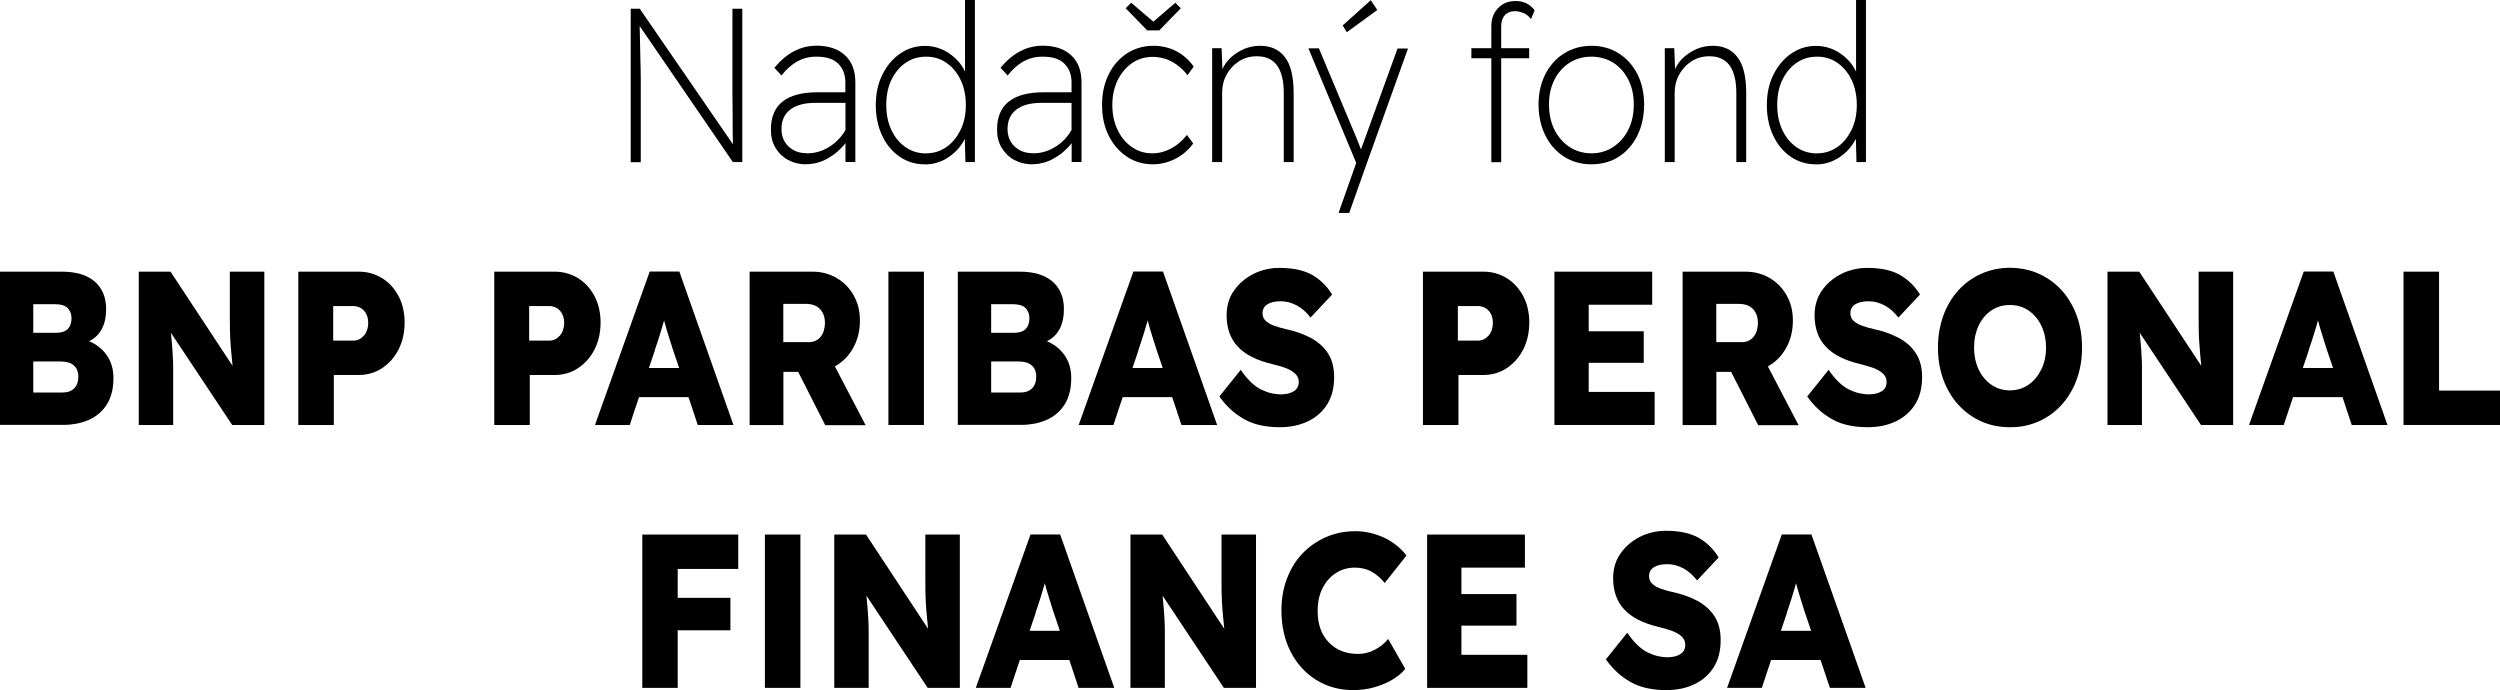 <?xml version="1.0" encoding="UTF-8"?> <svg xmlns="http://www.w3.org/2000/svg" id="Layer_2" data-name="Layer 2" viewBox="0 0 245.72 67.83"><g id="Layer_1-2" data-name="Layer 1"><g><path d="M61.99,15.93V.86h.89l4.58,6.66,4.58,6.66c0-.23-.01-.49-.02-.77,0-.29,0-.6-.01-.94,0-.34,0-.69,0-1.04,0-.35,0-.71-.01-1.07,0-.36,0-.71-.01-1.04,0-.33,0-.65,0-.96,0-.3,0-.57,0-.81,0-.23,0-.43,0-.6V.86h.97v15.07h-.93l-4.58-6.69-4.58-6.68c0,.25.01.52.02.8,0,.28.01.58.02.9,0,.32.01.63.02.94,0,.31.01.61.02.92,0,.3.01.58.02.84s0,.5.01.72c0,.22,0,.4,0,.54,0,.14,0,.24,0,.31v7.41h-.97Z"></path><path d="M79.22,16.15c-.33,0-.64-.04-.93-.11s-.57-.18-.83-.32c-.26-.14-.49-.31-.7-.51-.21-.2-.38-.43-.54-.68-.15-.26-.27-.53-.34-.83-.08-.3-.11-.62-.11-.97,0-1.22.38-2.14,1.14-2.74.76-.61,1.91-.92,3.43-.92h2.75v-.97c0-.37-.06-.71-.17-1.02-.11-.3-.29-.57-.52-.81-.23-.23-.52-.41-.89-.53-.36-.12-.79-.17-1.29-.17-.35,0-.68.04-.99.12-.31.08-.6.2-.88.35-.27.16-.54.35-.8.58-.26.23-.51.5-.74.8l-.35-.38-.35-.38c.6-.72,1.25-1.27,1.94-1.63.69-.36,1.43-.54,2.21-.54.58,0,1.1.08,1.57.23s.86.39,1.21.7c.34.31.6.69.77,1.13.17.44.26.95.26,1.53v7.84h-.97v-1.85c-.24.31-.52.6-.81.85-.29.25-.61.47-.95.66-.34.19-.69.33-1.04.42-.35.09-.71.14-1.07.14M79.3,15.07c.4,0,.79-.05,1.15-.16.37-.11.72-.26,1.06-.48.34-.21.64-.45.9-.73.27-.27.49-.58.69-.92v-2.67h-3c-.53,0-1,.06-1.4.17-.41.11-.75.28-1.04.5-.28.22-.5.49-.64.81-.14.32-.21.68-.21,1.09,0,.36.06.68.18.97.12.29.29.54.53.76.24.22.5.38.8.49.3.11.63.16.99.16"></path><path d="M90.88,16.15c-.46,0-.89-.06-1.3-.19-.41-.12-.8-.31-1.16-.56-.36-.25-.69-.55-.97-.89-.29-.34-.53-.73-.74-1.17-.21-.44-.37-.91-.47-1.41-.11-.5-.16-1.03-.16-1.59s.05-1.1.16-1.6c.11-.5.27-.97.49-1.41.22-.44.47-.83.76-1.17.29-.34.61-.64.98-.89.36-.25.75-.44,1.15-.57.4-.12.83-.19,1.27-.19s.85.06,1.24.18c.39.12.77.29,1.12.53.35.23.66.5.93.8.27.3.49.64.67,1.02V0h.97v15.93h-.93l-.03-1.14-.03-1.14c-.19.37-.42.7-.68,1-.27.3-.58.57-.92.8-.35.23-.72.41-1.11.53-.39.12-.79.18-1.22.18M91.02,15.07c.37,0,.72-.05,1.05-.15.33-.1.64-.26.94-.46.29-.2.56-.45.79-.73.23-.28.43-.6.61-.95.17-.36.3-.74.39-1.15.09-.41.13-.85.13-1.32s-.04-.89-.13-1.3c-.08-.41-.21-.79-.38-1.15-.17-.35-.37-.67-.6-.95s-.49-.52-.79-.73c-.29-.21-.61-.36-.94-.46-.33-.1-.69-.15-1.06-.15s-.74.05-1.08.15c-.34.1-.65.26-.95.46-.29.2-.56.45-.79.73-.23.28-.43.6-.6.95-.17.36-.29.74-.38,1.15-.08.41-.12.84-.12,1.3s.04.88.12,1.29c.08.41.21.79.37,1.15.17.36.36.68.59.96.23.28.49.53.79.74.29.21.61.36.95.47.34.1.7.16,1.09.16"></path><path d="M101.45,16.15c-.33,0-.64-.04-.93-.11s-.57-.18-.83-.32c-.26-.14-.49-.31-.7-.51-.2-.2-.38-.43-.54-.68-.15-.26-.27-.53-.34-.83-.08-.3-.11-.62-.11-.97,0-1.22.38-2.14,1.14-2.74.76-.61,1.91-.92,3.43-.92h2.75v-.97c0-.37-.06-.71-.17-1.02-.11-.3-.29-.57-.52-.81-.23-.23-.52-.41-.89-.53-.36-.12-.79-.17-1.29-.17-.35,0-.68.04-.99.12-.31.08-.6.2-.88.35-.27.16-.54.35-.8.58-.26.23-.51.5-.74.8l-.35-.38-.35-.38c.6-.72,1.25-1.27,1.94-1.63.69-.36,1.43-.54,2.21-.54.58,0,1.1.08,1.57.23s.86.39,1.21.7c.34.31.6.69.77,1.13.17.44.26.95.26,1.53v7.84h-.97v-1.85c-.24.31-.52.6-.81.85-.29.25-.61.47-.95.66-.34.19-.69.33-1.04.42-.35.09-.71.14-1.07.14M101.52,15.07c.4,0,.79-.05,1.15-.16.37-.11.72-.26,1.06-.48.34-.21.64-.45.9-.73.27-.27.49-.58.69-.92v-2.67h-3c-.53,0-1,.06-1.4.17-.41.11-.75.28-1.04.5-.28.22-.5.49-.64.81-.14.32-.21.68-.21,1.09,0,.36.06.68.18.97.12.29.29.54.53.76.24.22.5.38.8.49.3.11.63.16.99.16"></path><path d="M113.33,16.15c-.48,0-.94-.06-1.37-.19-.43-.13-.84-.31-1.21-.57-.38-.25-.71-.55-1.01-.89-.3-.35-.55-.74-.77-1.17-.22-.44-.38-.91-.49-1.41-.11-.5-.16-1.04-.16-1.6s.05-1.1.16-1.6c.11-.5.27-.97.49-1.41.22-.44.47-.83.77-1.17.3-.34.64-.64,1.02-.89.38-.25.79-.43,1.23-.56s.91-.19,1.4-.19c.41,0,.81.05,1.18.14.38.09.73.22,1.07.4.34.18.65.39.93.65.28.25.54.54.76.86l-.31.42-.31.42c-.21-.29-.45-.54-.7-.76-.26-.22-.53-.41-.83-.57-.3-.16-.6-.28-.92-.35-.31-.08-.63-.12-.96-.12-.38,0-.74.05-1.08.15-.34.1-.66.26-.95.46-.3.2-.56.45-.8.73-.24.28-.44.6-.62.95-.17.36-.3.74-.39,1.14-.09.41-.13.84-.13,1.3s.04.89.13,1.3c.09.41.21.79.39,1.15.17.36.37.68.61.96.23.28.5.53.8.73.3.2.61.36.94.46.33.1.68.15,1.05.15.32,0,.64-.04.95-.12.31-.08.61-.2.91-.36.3-.16.58-.35.83-.57.26-.22.5-.48.72-.76l.31.42.31.42c-.23.32-.5.61-.79.86-.29.25-.61.47-.97.65-.35.18-.71.31-1.08.4-.37.09-.74.14-1.12.14M112.76,2.99l-1.06-1.09-1.06-1.09.27-.27.27-.27,1.09.93,1.09.93,1.08-.93,1.08-.93.27.27.27.27-1.06,1.09-1.06,1.09h-1.2Z"></path><path d="M119.14,15.93V4.74h.93l.04,1.03.04,1.03c.09-.21.21-.41.34-.6.14-.19.3-.38.49-.55.19-.18.39-.33.61-.47.22-.14.45-.26.69-.37.25-.1.5-.18.76-.23s.52-.08.8-.08c.54,0,1.01.09,1.42.28.41.19.76.47,1.04.85.29.38.5.86.64,1.44.14.59.21,1.28.21,2.08v6.78h-.97v-6.74c0-.62-.05-1.17-.17-1.63-.11-.46-.28-.84-.5-1.14s-.5-.52-.83-.67c-.33-.15-.71-.22-1.14-.22-.33,0-.64.04-.93.12-.29.08-.57.21-.83.37-.26.17-.49.36-.69.58-.2.22-.38.46-.53.74-.15.27-.26.55-.33.84-.07.29-.11.59-.11.9v6.85h-.97Z"></path><path d="M131.58,20.89l.86-2.44.86-2.44-2.35-5.63-2.35-5.63h1.03l1.87,4.46,1.87,4.46c.03.09.07.17.1.26.03.08.07.17.1.25.03.08.06.17.1.25.03.09.06.17.1.26.02-.05.04-.1.05-.15.02-.05.04-.1.05-.14.02-.05.03-.09.05-.14.02-.05.04-.1.06-.15l1.69-4.67,1.69-4.67h1.03l-2.01,5.6-2.01,5.6-.88,2.48-.88,2.48h-1.01ZM132.37,3.16l-.2-.33-.2-.33,1.38-1.24,1.38-1.24.32.48.32.48-1.49,1.09-1.49,1.09Z"></path><path d="M146.58,15.93V5.73h-1.96v-.99h1.96v-2.17c0-.35.05-.67.16-.97.11-.29.27-.56.49-.79.22-.23.47-.41.76-.53.29-.12.61-.18.98-.18.21,0,.4.02.58.06.18.04.35.1.5.18s.3.17.43.29c.13.11.25.24.36.38l-.18.43-.18.43c-.12-.15-.25-.28-.38-.38-.13-.1-.26-.18-.4-.23-.14-.05-.27-.09-.4-.12-.13-.03-.26-.04-.38-.04-.22,0-.41.03-.58.1-.17.07-.31.16-.43.29-.12.13-.21.29-.27.47-.06.18-.09.39-.09.63v2.15h2.75v.99h-2.75v10.21h-.97Z"></path><path d="M156.42,16.15c-.5,0-.98-.06-1.43-.19-.45-.12-.87-.31-1.26-.56-.39-.25-.74-.55-1.05-.9-.31-.35-.57-.74-.79-1.19-.22-.45-.39-.92-.5-1.43-.11-.51-.17-1.04-.17-1.61s.06-1.09.17-1.58c.11-.5.28-.96.5-1.4.22-.43.49-.82.79-1.16.31-.34.66-.64,1.05-.88.39-.25.81-.43,1.26-.56.45-.12.92-.19,1.43-.19s.98.06,1.43.19c.45.12.87.31,1.26.56.39.25.74.54,1.04.88.3.34.57.73.79,1.16.22.44.38.9.49,1.4.11.5.17,1.03.17,1.58s-.06,1.1-.17,1.61c-.11.51-.27.98-.49,1.43-.22.44-.48.84-.79,1.19-.3.35-.65.65-1.04.9-.39.25-.81.44-1.26.56-.45.13-.92.19-1.43.19M156.42,15.07c.4,0,.78-.05,1.14-.16.36-.1.69-.26,1.01-.47.31-.21.59-.45.84-.74.25-.28.46-.6.64-.96.18-.36.31-.74.4-1.16.09-.41.13-.85.13-1.32s-.04-.88-.13-1.28c-.09-.4-.22-.78-.4-1.14-.18-.35-.39-.67-.64-.95-.24-.28-.52-.52-.84-.72-.31-.2-.65-.35-1.01-.45-.36-.1-.74-.15-1.14-.15s-.79.05-1.15.15c-.36.1-.7.25-1.01.45-.31.2-.59.44-.84.72-.25.28-.46.59-.64.95-.18.35-.31.73-.4,1.14-.09.4-.13.83-.13,1.28s.04.91.13,1.32c.09.41.22.8.4,1.16.18.36.39.68.64.96.24.28.52.53.84.74.31.21.65.36,1.01.47.36.1.74.16,1.15.16"></path><path d="M163.63,15.93V4.74h.93l.04,1.03.04,1.03c.09-.21.21-.41.34-.6.14-.19.3-.38.49-.55.19-.18.39-.33.61-.47.22-.14.45-.26.69-.37.25-.1.5-.18.76-.23.26-.05.52-.08.79-.08.54,0,1.01.09,1.42.28.41.19.76.47,1.04.85.29.38.5.86.64,1.44.14.59.21,1.28.21,2.08v6.78h-.97v-6.74c0-.62-.05-1.17-.17-1.63-.11-.46-.28-.84-.5-1.14s-.5-.52-.83-.67c-.33-.15-.71-.22-1.14-.22-.33,0-.64.04-.93.12-.29.08-.57.21-.83.37-.26.17-.49.36-.69.58-.2.22-.38.46-.53.74-.15.27-.26.55-.33.84-.07.29-.11.59-.11.9v6.85h-.97Z"></path><path d="M178.46,16.15c-.46,0-.89-.06-1.3-.19-.41-.12-.8-.31-1.16-.56-.36-.25-.69-.55-.97-.89-.29-.34-.53-.73-.74-1.17-.21-.44-.37-.91-.47-1.41-.11-.5-.16-1.03-.16-1.59s.05-1.1.16-1.6c.11-.5.27-.97.49-1.41.22-.44.47-.83.76-1.17.29-.34.61-.64.98-.89.36-.25.75-.44,1.15-.57.4-.12.83-.19,1.27-.19s.85.06,1.24.18c.39.12.77.29,1.12.53.35.23.66.5.93.8.27.3.49.64.67,1.02V0h.97v15.93h-.93l-.03-1.14-.03-1.14c-.19.37-.42.7-.68,1-.27.3-.58.57-.92.8-.35.23-.72.41-1.1.53-.39.12-.79.18-1.22.18M178.59,15.07c.37,0,.72-.05,1.05-.15.33-.1.64-.26.94-.46.29-.2.56-.45.79-.73.23-.28.43-.6.61-.95.17-.36.3-.74.39-1.15.09-.41.13-.85.13-1.32s-.04-.89-.13-1.3c-.08-.41-.21-.79-.38-1.15-.17-.35-.37-.67-.6-.95-.23-.28-.49-.52-.79-.73-.29-.21-.61-.36-.94-.46-.33-.1-.69-.15-1.06-.15s-.74.05-1.08.15c-.34.1-.65.26-.95.46-.29.2-.56.45-.79.73-.23.28-.43.6-.6.95-.17.36-.29.74-.38,1.15-.08.41-.12.84-.12,1.3s.04.88.12,1.29c.08.41.21.79.37,1.15.17.36.36.68.59.96.23.28.49.53.79.74.29.21.61.36.95.47.34.1.7.16,1.09.16"></path><path d="M0,41.77v-15.07h6.05c.71,0,1.34.08,1.88.24.54.16,1,.41,1.38.73.37.33.65.71.84,1.17.19.45.28.96.28,1.54,0,.78-.14,1.43-.42,1.95-.28.53-.69.93-1.25,1.21.36.15.69.34.98.57.29.23.54.5.76.81.22.31.38.66.49,1.03.11.38.16.78.16,1.22,0,.51-.05.98-.16,1.4-.1.42-.26.81-.47,1.15-.21.34-.46.64-.75.89-.29.25-.62.47-.99.64-.37.17-.77.29-1.19.38-.42.08-.87.13-1.34.13H0ZM3.27,32.71h2.25c.25,0,.47-.03.66-.09.19-.06.35-.16.47-.28.13-.13.22-.27.28-.44.06-.17.1-.36.1-.58s-.03-.42-.1-.6c-.07-.17-.16-.32-.29-.45-.13-.13-.3-.22-.5-.28-.2-.06-.44-.09-.72-.09h-2.15v2.82ZM3.27,38.58h2.85c.25,0,.48-.03.67-.1.2-.07.36-.17.5-.31.14-.14.24-.3.31-.5.07-.2.1-.42.1-.68,0-.23-.04-.43-.11-.61-.07-.18-.18-.33-.33-.46-.15-.13-.33-.23-.53-.29-.21-.06-.44-.1-.71-.1h-2.75v3.06Z"></path><path d="M13.64,41.77v-15.07h3.12l3.05,4.63,3.05,4.63c-.03-.32-.06-.62-.09-.92-.03-.3-.05-.58-.08-.86-.02-.28-.04-.56-.06-.86-.01-.3-.02-.6-.03-.92,0-.32-.01-.66-.01-1.02,0-.37,0-.76,0-1.17v-3.51h3.39v15.07h-3.16l-3.01-4.53-3.01-4.53c.03.32.06.61.08.87.02.27.04.51.06.72.02.22.03.43.04.64.01.21.02.41.03.61,0,.2.01.42.01.65,0,.23,0,.48,0,.75v4.82h-3.39Z"></path><path d="M29.32,41.77v-15.07h5.91c.43,0,.84.05,1.23.16.39.11.75.27,1.1.48.34.22.65.47.92.77.27.3.5.63.7,1.01.2.38.35.78.44,1.21.1.43.15.88.15,1.36s-.05.96-.15,1.41c-.1.44-.25.86-.44,1.24-.2.39-.43.73-.7,1.04-.27.31-.58.57-.92.8-.34.23-.71.4-1.1.51-.39.11-.8.17-1.23.17h-2.42v4.91h-3.49ZM32.75,33.48h1.96c.21,0,.4-.04.57-.12.17-.08.33-.2.48-.36.14-.16.25-.35.32-.56.07-.21.11-.44.11-.7s-.04-.49-.11-.69c-.07-.2-.18-.38-.32-.53-.14-.15-.3-.26-.48-.33-.17-.07-.36-.11-.57-.11h-1.96v3.4Z"></path><path d="M48.58,41.77v-15.07h5.91c.43,0,.84.05,1.23.16.39.11.75.27,1.1.48.34.22.65.47.92.77.27.3.5.63.7,1.01.2.38.35.78.44,1.21.1.43.15.88.15,1.36s-.05.96-.15,1.41c-.1.44-.25.86-.44,1.24-.2.39-.43.73-.7,1.04-.27.31-.58.57-.92.8-.34.23-.71.4-1.1.51-.39.11-.8.17-1.23.17h-2.42v4.91h-3.49ZM52.01,33.48h1.96c.21,0,.4-.04.57-.12.17-.08.33-.2.48-.36.14-.16.25-.35.32-.56.07-.21.11-.44.11-.7s-.04-.49-.11-.69c-.07-.2-.18-.38-.32-.53-.14-.15-.3-.26-.48-.33-.17-.07-.36-.11-.57-.11h-1.96v3.4Z"></path><path d="M58.48,41.77l2.69-7.54,2.69-7.54h2.91l2.66,7.54,2.66,7.54h-3.51l-.45-1.37-.46-1.37h-4.86l-.46,1.37-.45,1.37h-3.43ZM64.38,34.39l-.3.89-.3.89h2.97l-.31-.92-.31-.91c-.07-.23-.14-.46-.22-.7-.07-.23-.15-.47-.22-.7-.07-.24-.15-.47-.22-.72-.07-.24-.14-.48-.2-.73-.06.24-.13.47-.2.7-.07.23-.14.47-.21.69-.07.23-.15.47-.23.72-.08.25-.17.5-.26.77"></path><path d="M73.68,41.77v-15.07h6.16c.45,0,.87.05,1.27.16.4.1.77.26,1.13.47s.67.45.95.74c.28.29.52.61.72.97.2.36.36.75.46,1.16.1.41.15.85.15,1.31,0,.51-.06.99-.17,1.44-.11.45-.28.87-.5,1.26-.22.39-.48.74-.78,1.04-.3.3-.63.55-1.01.76l1.51,2.89,1.51,2.89h-3.97l-1.33-2.62-1.33-2.62h-1.45v5.23h-3.31ZM76.99,33.63h2.48c.25,0,.48-.04.67-.13.2-.09.37-.21.51-.39.14-.17.25-.37.32-.6.07-.23.11-.49.11-.78s-.04-.53-.12-.76c-.08-.22-.2-.42-.36-.59-.16-.17-.36-.3-.58-.38-.23-.08-.48-.13-.78-.13h-2.25v3.75Z"></path><polygon points="87.32 41.77 87.32 34.24 87.32 26.7 89.06 26.7 90.81 26.7 90.81 34.24 90.81 41.77 89.06 41.77 87.32 41.77"></polygon><path d="M94.14,41.77v-15.07h6.05c.71,0,1.34.08,1.88.24.54.16,1,.41,1.38.73.37.33.65.71.84,1.17.19.45.28.96.28,1.54,0,.78-.14,1.43-.42,1.95-.28.53-.69.93-1.25,1.21.36.15.69.34.98.57.29.23.54.5.76.81.22.31.38.66.49,1.03.11.38.16.78.16,1.22,0,.51-.05.98-.16,1.4-.1.42-.26.81-.47,1.15-.21.34-.46.64-.75.89-.29.25-.62.47-.99.64-.37.17-.77.29-1.19.38-.42.08-.87.13-1.34.13h-6.24ZM97.42,32.71h2.25c.25,0,.47-.03.66-.09.19-.06.35-.16.47-.28.13-.13.22-.27.28-.44.06-.17.1-.36.1-.58s-.03-.42-.1-.6c-.07-.17-.16-.32-.29-.45-.13-.13-.3-.22-.5-.28-.2-.06-.44-.09-.72-.09h-2.15v2.82ZM97.42,38.58h2.85c.25,0,.48-.03.67-.1.2-.07.36-.17.5-.31.14-.14.24-.3.31-.5.07-.2.1-.42.1-.68,0-.23-.04-.43-.11-.61-.07-.18-.18-.33-.33-.46-.15-.13-.33-.23-.53-.29-.21-.06-.44-.1-.71-.1h-2.75v3.06Z"></path><path d="M106.02,41.77l2.69-7.54,2.69-7.54h2.91l2.66,7.54,2.66,7.54h-3.51l-.45-1.37-.46-1.37h-4.86l-.46,1.37-.45,1.37h-3.43ZM111.91,34.39l-.3.89-.3.89h2.97l-.31-.92-.31-.91c-.07-.23-.14-.46-.22-.7-.07-.23-.15-.47-.22-.7-.07-.24-.15-.47-.22-.72-.07-.24-.14-.48-.2-.73-.06.24-.13.47-.2.7-.07.23-.14.47-.21.69-.07.23-.15.47-.23.72-.08.25-.17.5-.26.77"></path><path d="M125.77,41.99c-.7,0-1.34-.07-1.92-.2-.58-.13-1.11-.33-1.58-.6-.47-.27-.91-.58-1.31-.95-.4-.37-.77-.79-1.11-1.27l1.05-1.31,1.05-1.31c.32.47.65.87.98,1.19.33.32.66.56.99.73.33.16.67.29,1,.37.33.08.67.12,1.01.12.25,0,.48-.03.69-.08.21-.05.39-.13.55-.23.16-.1.28-.23.36-.38.08-.15.12-.33.12-.53,0-.17-.03-.33-.1-.47-.07-.14-.16-.27-.3-.39-.13-.11-.28-.22-.45-.31-.17-.09-.35-.17-.55-.24-.2-.07-.4-.13-.61-.19-.2-.06-.41-.11-.62-.16-.75-.18-1.4-.41-1.96-.69-.56-.28-1.02-.62-1.39-1.01-.37-.39-.64-.84-.83-1.35-.18-.51-.28-1.09-.28-1.73,0-.47.06-.9.18-1.31s.3-.79.55-1.13c.24-.35.52-.66.84-.93.32-.27.67-.51,1.07-.71.39-.2.8-.34,1.23-.44.42-.1.86-.15,1.31-.15.68,0,1.3.06,1.84.18.54.12,1.01.29,1.42.53.4.23.76.51,1.08.83.32.32.61.68.85,1.08l-1.06,1.13-1.06,1.13c-.21-.27-.42-.5-.65-.7-.23-.2-.47-.37-.72-.5-.25-.13-.51-.23-.77-.3-.26-.07-.53-.1-.8-.1s-.51.03-.73.07c-.22.05-.4.13-.57.23-.16.1-.28.22-.36.37s-.12.32-.12.51c0,.15.03.29.08.42.06.13.14.24.25.34.11.1.24.19.38.27.14.08.3.15.48.21.17.06.35.12.53.17.18.05.36.1.55.14.47.1.91.22,1.33.37s.8.32,1.16.51c.36.19.68.42.96.67.28.25.52.54.72.85.2.31.35.66.45,1.05.1.39.15.81.15,1.27,0,.53-.06,1.02-.17,1.47-.12.45-.29.86-.52,1.22-.23.37-.51.69-.83.97-.32.28-.68.51-1.08.7-.4.19-.83.33-1.29.43-.46.09-.95.14-1.47.14"></path><path d="M139.86,41.77v-15.07h5.91c.43,0,.84.05,1.23.16.39.11.75.27,1.1.48.34.22.65.47.92.77.27.3.5.63.7,1.01.2.38.35.78.44,1.21.1.43.15.88.15,1.36s-.05.96-.15,1.41c-.1.44-.25.86-.44,1.24-.2.39-.43.73-.7,1.04-.27.31-.58.57-.92.8-.34.23-.71.4-1.1.51-.39.11-.8.17-1.23.17h-2.42v4.91h-3.49ZM143.29,33.48h1.96c.21,0,.4-.04.57-.12.17-.08.33-.2.48-.36.14-.16.25-.35.32-.56.07-.21.11-.44.11-.7s-.04-.49-.11-.69c-.07-.2-.18-.38-.32-.53-.14-.15-.3-.26-.48-.33-.17-.07-.36-.11-.57-.11h-1.96v3.4Z"></path><polygon points="152.78 41.77 152.78 34.24 152.78 26.7 157.59 26.7 162.39 26.7 162.39 28.32 162.39 29.95 159.27 29.95 156.15 29.95 156.15 31.25 156.15 32.56 158.86 32.56 161.56 32.56 161.56 34.11 161.56 35.66 158.86 35.66 156.15 35.66 156.15 37.09 156.15 38.52 159.39 38.52 162.63 38.52 162.63 40.15 162.63 41.77 157.7 41.77 152.78 41.77"></polygon><path d="M165.38,41.77v-15.07h6.16c.45,0,.87.05,1.27.16.4.1.77.26,1.13.47s.67.45.95.74c.28.29.52.61.72.97.2.36.36.75.46,1.16.1.41.15.85.15,1.31,0,.51-.06.99-.17,1.44-.11.45-.28.87-.5,1.26-.22.39-.48.74-.78,1.04-.3.3-.63.55-1.01.76l1.51,2.89,1.51,2.89h-3.97l-1.33-2.62-1.33-2.62h-1.45v5.23h-3.31ZM168.69,33.63h2.48c.25,0,.48-.04.67-.13.2-.09.37-.21.51-.39.14-.17.25-.37.32-.6.07-.23.11-.49.11-.78s-.04-.53-.12-.76c-.08-.22-.2-.42-.36-.59-.16-.17-.36-.3-.58-.38-.23-.08-.48-.13-.78-.13h-2.25v3.75Z"></path><path d="M183.55,41.99c-.7,0-1.34-.07-1.92-.2-.59-.13-1.11-.33-1.58-.6-.47-.27-.91-.58-1.31-.95-.4-.37-.77-.79-1.11-1.27l1.05-1.31,1.05-1.31c.32.47.65.87.98,1.19.33.32.66.56.99.73.33.16.67.29,1,.37.34.08.67.12,1.01.12.25,0,.48-.03.69-.08.21-.05.39-.13.55-.23.16-.1.28-.23.36-.38s.12-.33.12-.53c0-.17-.03-.33-.1-.47-.07-.14-.16-.27-.3-.39-.13-.11-.28-.22-.45-.31-.17-.09-.35-.17-.55-.24-.2-.07-.4-.13-.61-.19-.2-.06-.41-.11-.61-.16-.75-.18-1.4-.41-1.96-.69-.56-.28-1.02-.62-1.39-1.01-.37-.39-.65-.84-.83-1.35-.18-.51-.28-1.09-.28-1.73,0-.47.06-.9.18-1.31.12-.41.3-.79.54-1.13.24-.35.52-.66.84-.93.32-.27.67-.51,1.07-.71.39-.2.8-.34,1.23-.44.42-.1.86-.15,1.31-.15.68,0,1.3.06,1.84.18.54.12,1.01.29,1.41.53.4.23.76.51,1.09.83.32.32.61.68.85,1.08l-1.06,1.13-1.06,1.13c-.21-.27-.43-.5-.65-.7-.23-.2-.47-.37-.72-.5-.25-.13-.51-.23-.77-.3-.26-.07-.53-.1-.8-.1s-.52.03-.73.07c-.22.05-.4.13-.57.23-.16.1-.28.22-.36.37-.08.15-.12.32-.12.51,0,.15.03.29.08.42.06.13.14.24.25.34.11.1.24.19.39.27.14.08.3.15.48.21.17.06.35.12.53.17.18.05.37.1.55.14.47.1.91.22,1.33.37.41.15.8.32,1.16.51.36.19.68.42.96.67.28.25.52.54.72.85.2.31.35.66.45,1.05.1.39.15.81.15,1.27,0,.53-.06,1.02-.17,1.47-.12.45-.29.86-.52,1.22-.23.37-.51.69-.83.97-.32.28-.68.51-1.08.7-.4.19-.83.33-1.29.43-.46.09-.95.14-1.47.14"></path><path d="M197.55,41.99c-.51,0-1-.05-1.47-.14-.47-.1-.92-.24-1.36-.44-.43-.19-.84-.43-1.21-.7-.37-.27-.72-.59-1.04-.94-.32-.35-.6-.73-.84-1.15-.25-.41-.46-.86-.63-1.33-.17-.47-.3-.97-.39-1.49-.09-.52-.13-1.06-.13-1.63s.04-1.11.13-1.63c.09-.52.22-1.02.39-1.5.17-.48.38-.92.63-1.34.24-.42.53-.8.84-1.15.32-.35.66-.66,1.04-.94.38-.27.78-.51,1.21-.7.43-.19.89-.34,1.36-.44.47-.1.96-.15,1.47-.15s1.01.05,1.49.15.93.24,1.36.44c.43.19.84.43,1.21.7.37.27.72.58,1.04.94.32.35.6.73.84,1.15.25.41.46.86.63,1.34.18.48.31.98.39,1.5.09.52.13,1.07.13,1.63s-.04,1.1-.13,1.62c-.09.52-.22,1.02-.39,1.49-.17.48-.38.92-.63,1.34-.25.42-.53.8-.84,1.15-.32.35-.66.66-1.04.94-.38.27-.78.51-1.21.7-.43.19-.89.34-1.36.44-.47.1-.97.14-1.49.14M197.55,38.37c.34,0,.66-.05.97-.14.3-.09.59-.23.85-.41.27-.18.5-.4.71-.65.21-.25.39-.53.55-.85.16-.31.27-.65.35-1.01.08-.36.12-.74.12-1.14s-.04-.8-.12-1.16c-.08-.36-.19-.7-.35-1.02-.15-.31-.34-.6-.55-.84-.21-.25-.45-.46-.71-.64-.26-.18-.55-.31-.85-.4-.3-.09-.63-.13-.97-.13s-.67.04-.97.13c-.3.09-.59.22-.85.4-.26.18-.5.39-.71.64-.21.25-.39.53-.54.84-.15.32-.26.66-.34,1.02-.08.36-.11.75-.11,1.16s.04.78.11,1.14c.08.36.19.7.34,1.01.15.32.33.6.54.85.21.25.45.47.71.65.27.18.55.32.85.41.3.09.63.14.97.14"></path><path d="M207.14,41.77v-15.07h3.12l3.05,4.63,3.05,4.63c-.03-.32-.06-.62-.09-.92-.03-.3-.05-.58-.07-.86-.02-.28-.04-.56-.06-.86-.02-.3-.03-.6-.03-.92,0-.32-.01-.66-.01-1.02,0-.37,0-.76,0-1.17v-3.51h3.39v15.07h-3.16l-3.01-4.53-3.01-4.53c.03.32.06.61.08.87.03.27.05.51.06.72.02.22.03.43.04.64.01.21.02.41.03.61,0,.2.01.42.01.65,0,.23,0,.48,0,.75v4.82h-3.39Z"></path><path d="M221.05,41.77l2.69-7.54,2.69-7.54h2.91l2.66,7.54,2.66,7.54h-3.51l-.46-1.37-.45-1.37h-4.86l-.46,1.37-.46,1.37h-3.43ZM226.94,34.39l-.3.89-.3.89h2.97l-.31-.92-.31-.91c-.07-.23-.14-.46-.22-.7-.07-.23-.15-.47-.22-.7-.07-.24-.15-.47-.22-.72-.07-.24-.14-.48-.2-.73-.06.24-.13.47-.2.7-.07.23-.14.47-.21.69-.07.23-.15.47-.23.72-.08.25-.17.5-.26.77"></path><polygon points="236.24 41.77 236.24 34.24 236.24 26.7 237.99 26.7 239.73 26.7 239.73 32.55 239.73 38.39 242.73 38.39 245.72 38.39 245.72 40.08 245.72 41.77 240.98 41.77 236.24 41.77"></polygon><polygon points="63.13 67.61 63.13 60.07 63.13 52.54 67.84 52.54 72.56 52.54 72.56 54.23 72.56 55.92 69.59 55.92 66.61 55.92 66.61 57.34 66.61 58.76 69.2 58.76 71.79 58.76 71.79 60.35 71.79 61.95 69.2 61.95 66.61 61.95 66.61 64.78 66.61 67.61 64.87 67.61 63.13 67.61"></polygon><polygon points="75.18 67.61 75.18 60.07 75.18 52.54 76.92 52.54 78.67 52.54 78.67 60.07 78.67 67.61 76.92 67.61 75.18 67.61"></polygon><path d="M82,67.61v-15.07h3.12l3.05,4.63,3.05,4.63c-.03-.32-.06-.62-.09-.92-.03-.3-.05-.58-.08-.86-.02-.28-.04-.56-.06-.86-.01-.3-.02-.6-.03-.92,0-.32-.01-.66-.01-1.02,0-.37,0-.76,0-1.17v-3.51h3.39v15.07h-3.16l-3.01-4.53-3.01-4.53c.03.32.06.61.08.87.02.27.04.51.06.72.02.22.03.43.04.64.01.21.02.41.03.61,0,.2.01.42.01.65,0,.23,0,.48,0,.75v4.82h-3.39Z"></path><path d="M95.91,67.61l2.69-7.54,2.69-7.54h2.91l2.66,7.54,2.66,7.54h-3.51l-.45-1.37-.46-1.37h-4.86l-.46,1.37-.45,1.37h-3.43ZM101.8,60.22l-.3.89-.3.89h2.97l-.31-.92-.31-.91c-.07-.23-.14-.46-.22-.69-.07-.23-.15-.47-.22-.71-.07-.24-.15-.47-.22-.72-.07-.24-.14-.48-.2-.73-.06.24-.13.47-.2.7-.07.23-.14.47-.21.69-.07.23-.15.47-.23.72-.08.25-.17.51-.26.77"></path><path d="M111.11,67.61v-15.07h3.12l3.05,4.63,3.05,4.63c-.03-.32-.06-.62-.09-.92-.03-.3-.05-.58-.08-.86-.02-.28-.04-.56-.06-.86-.01-.3-.02-.6-.03-.92,0-.32-.01-.66-.01-1.02,0-.37,0-.76,0-1.17v-3.51h3.39v15.07h-3.16l-3.01-4.53-3.01-4.53c.03.32.06.61.08.87.02.27.04.51.06.72.02.22.03.43.04.64.01.21.02.41.03.61,0,.2.01.42.01.65,0,.23,0,.48,0,.75v4.82h-3.39Z"></path><path d="M133.06,67.83c-.7,0-1.35-.08-1.97-.25-.62-.17-1.19-.42-1.72-.75-.53-.33-1.01-.73-1.43-1.19-.42-.46-.78-.99-1.08-1.57-.3-.59-.53-1.22-.68-1.9-.15-.67-.23-1.39-.23-2.15,0-.57.04-1.11.13-1.63.09-.52.22-1.02.4-1.49.18-.47.39-.92.64-1.33.25-.41.54-.79.87-1.14.33-.35.68-.66,1.07-.93.39-.27.8-.5,1.24-.7.44-.19.9-.34,1.39-.44.48-.1.98-.15,1.51-.15.48,0,.95.05,1.41.15.46.1.92.26,1.37.46.45.2.86.45,1.24.75.38.3.72.64,1.02,1.03l-1.07,1.35-1.07,1.35c-.18-.23-.38-.44-.59-.62-.21-.18-.44-.34-.68-.48-.24-.14-.5-.24-.78-.31s-.57-.1-.88-.1c-.34,0-.67.04-.98.13-.31.09-.6.21-.87.39-.27.17-.52.38-.74.63-.22.24-.41.53-.58.85-.17.32-.29.67-.37,1.05-.08.38-.12.79-.12,1.23,0,.64.09,1.21.27,1.72.18.51.45.95.81,1.33.36.38.78.67,1.26.86.48.19,1.01.29,1.61.29.3,0,.58-.03.86-.1.28-.07.55-.17.81-.31.26-.14.5-.29.72-.47.22-.18.41-.37.59-.59l.84,1.47.84,1.47c-.16.2-.35.39-.57.57-.22.18-.46.35-.73.51-.27.16-.56.3-.85.42-.3.12-.61.23-.94.32-.33.09-.65.16-.99.2s-.66.07-1,.07"></path><polygon points="140.27 67.61 140.27 60.07 140.27 52.54 145.08 52.54 149.88 52.54 149.88 54.16 149.88 55.79 146.76 55.79 143.64 55.79 143.64 57.09 143.64 58.39 146.35 58.39 149.05 58.39 149.05 59.94 149.05 61.49 146.35 61.49 143.64 61.49 143.64 62.93 143.64 64.36 146.88 64.36 150.12 64.36 150.12 65.98 150.12 67.61 145.19 67.61 140.27 67.61"></polygon><path d="M163.76,67.83c-.7,0-1.34-.07-1.92-.2-.58-.13-1.11-.33-1.58-.6-.47-.27-.91-.58-1.31-.95-.4-.37-.77-.79-1.11-1.27l1.05-1.31,1.05-1.31c.32.47.65.87.98,1.19.33.32.66.56.99.73.33.16.67.29,1,.37.33.08.67.12,1.01.12.25,0,.48-.03.69-.08.21-.05.39-.13.55-.23.16-.1.28-.23.36-.38.08-.15.12-.33.12-.53,0-.17-.03-.33-.1-.47-.07-.14-.16-.27-.3-.39-.13-.11-.28-.22-.45-.31-.17-.09-.35-.17-.55-.24-.2-.07-.4-.13-.61-.19-.2-.06-.41-.11-.62-.16-.75-.18-1.4-.41-1.96-.69-.56-.28-1.02-.62-1.39-1.01-.37-.39-.64-.84-.83-1.35-.18-.51-.28-1.09-.28-1.73,0-.47.06-.9.18-1.31s.3-.79.55-1.13c.24-.35.52-.66.84-.93.32-.27.67-.51,1.07-.71.39-.2.8-.34,1.23-.44.42-.1.86-.15,1.31-.15.68,0,1.3.06,1.84.18.54.12,1.01.29,1.42.53.4.23.76.51,1.08.83.32.32.61.68.85,1.08l-1.06,1.13-1.06,1.13c-.21-.27-.42-.5-.65-.7-.23-.2-.47-.37-.72-.5-.25-.13-.51-.23-.77-.3-.26-.07-.53-.1-.8-.1s-.51.03-.73.07c-.22.05-.4.13-.57.23-.16.1-.28.22-.36.37s-.12.32-.12.51c0,.15.03.29.08.42.06.13.14.24.25.34.11.1.24.19.38.27.14.08.3.15.48.21.17.06.35.12.53.17.18.05.36.1.55.14.47.1.91.22,1.33.37s.8.32,1.16.51c.36.19.68.42.96.67.28.25.52.54.72.85.2.31.35.66.45,1.05.1.39.15.81.15,1.27,0,.53-.06,1.02-.17,1.47-.12.45-.29.86-.52,1.22-.23.37-.51.69-.83.97-.32.28-.68.51-1.08.7-.4.19-.83.33-1.29.43-.46.09-.95.14-1.47.14"></path><path d="M169.75,67.61l2.69-7.54,2.69-7.54h2.91l2.67,7.54,2.66,7.54h-3.51l-.46-1.37-.46-1.37h-4.86l-.46,1.37-.45,1.37h-3.43ZM175.64,60.22l-.3.89-.3.89h2.97l-.31-.92-.31-.91c-.07-.23-.14-.46-.22-.69-.07-.23-.15-.47-.22-.71-.07-.24-.15-.47-.22-.72-.07-.24-.14-.48-.2-.73-.06.24-.13.47-.2.7-.07.23-.14.47-.21.69-.07.23-.15.47-.23.72-.08.25-.17.51-.26.77"></path></g></g></svg> 